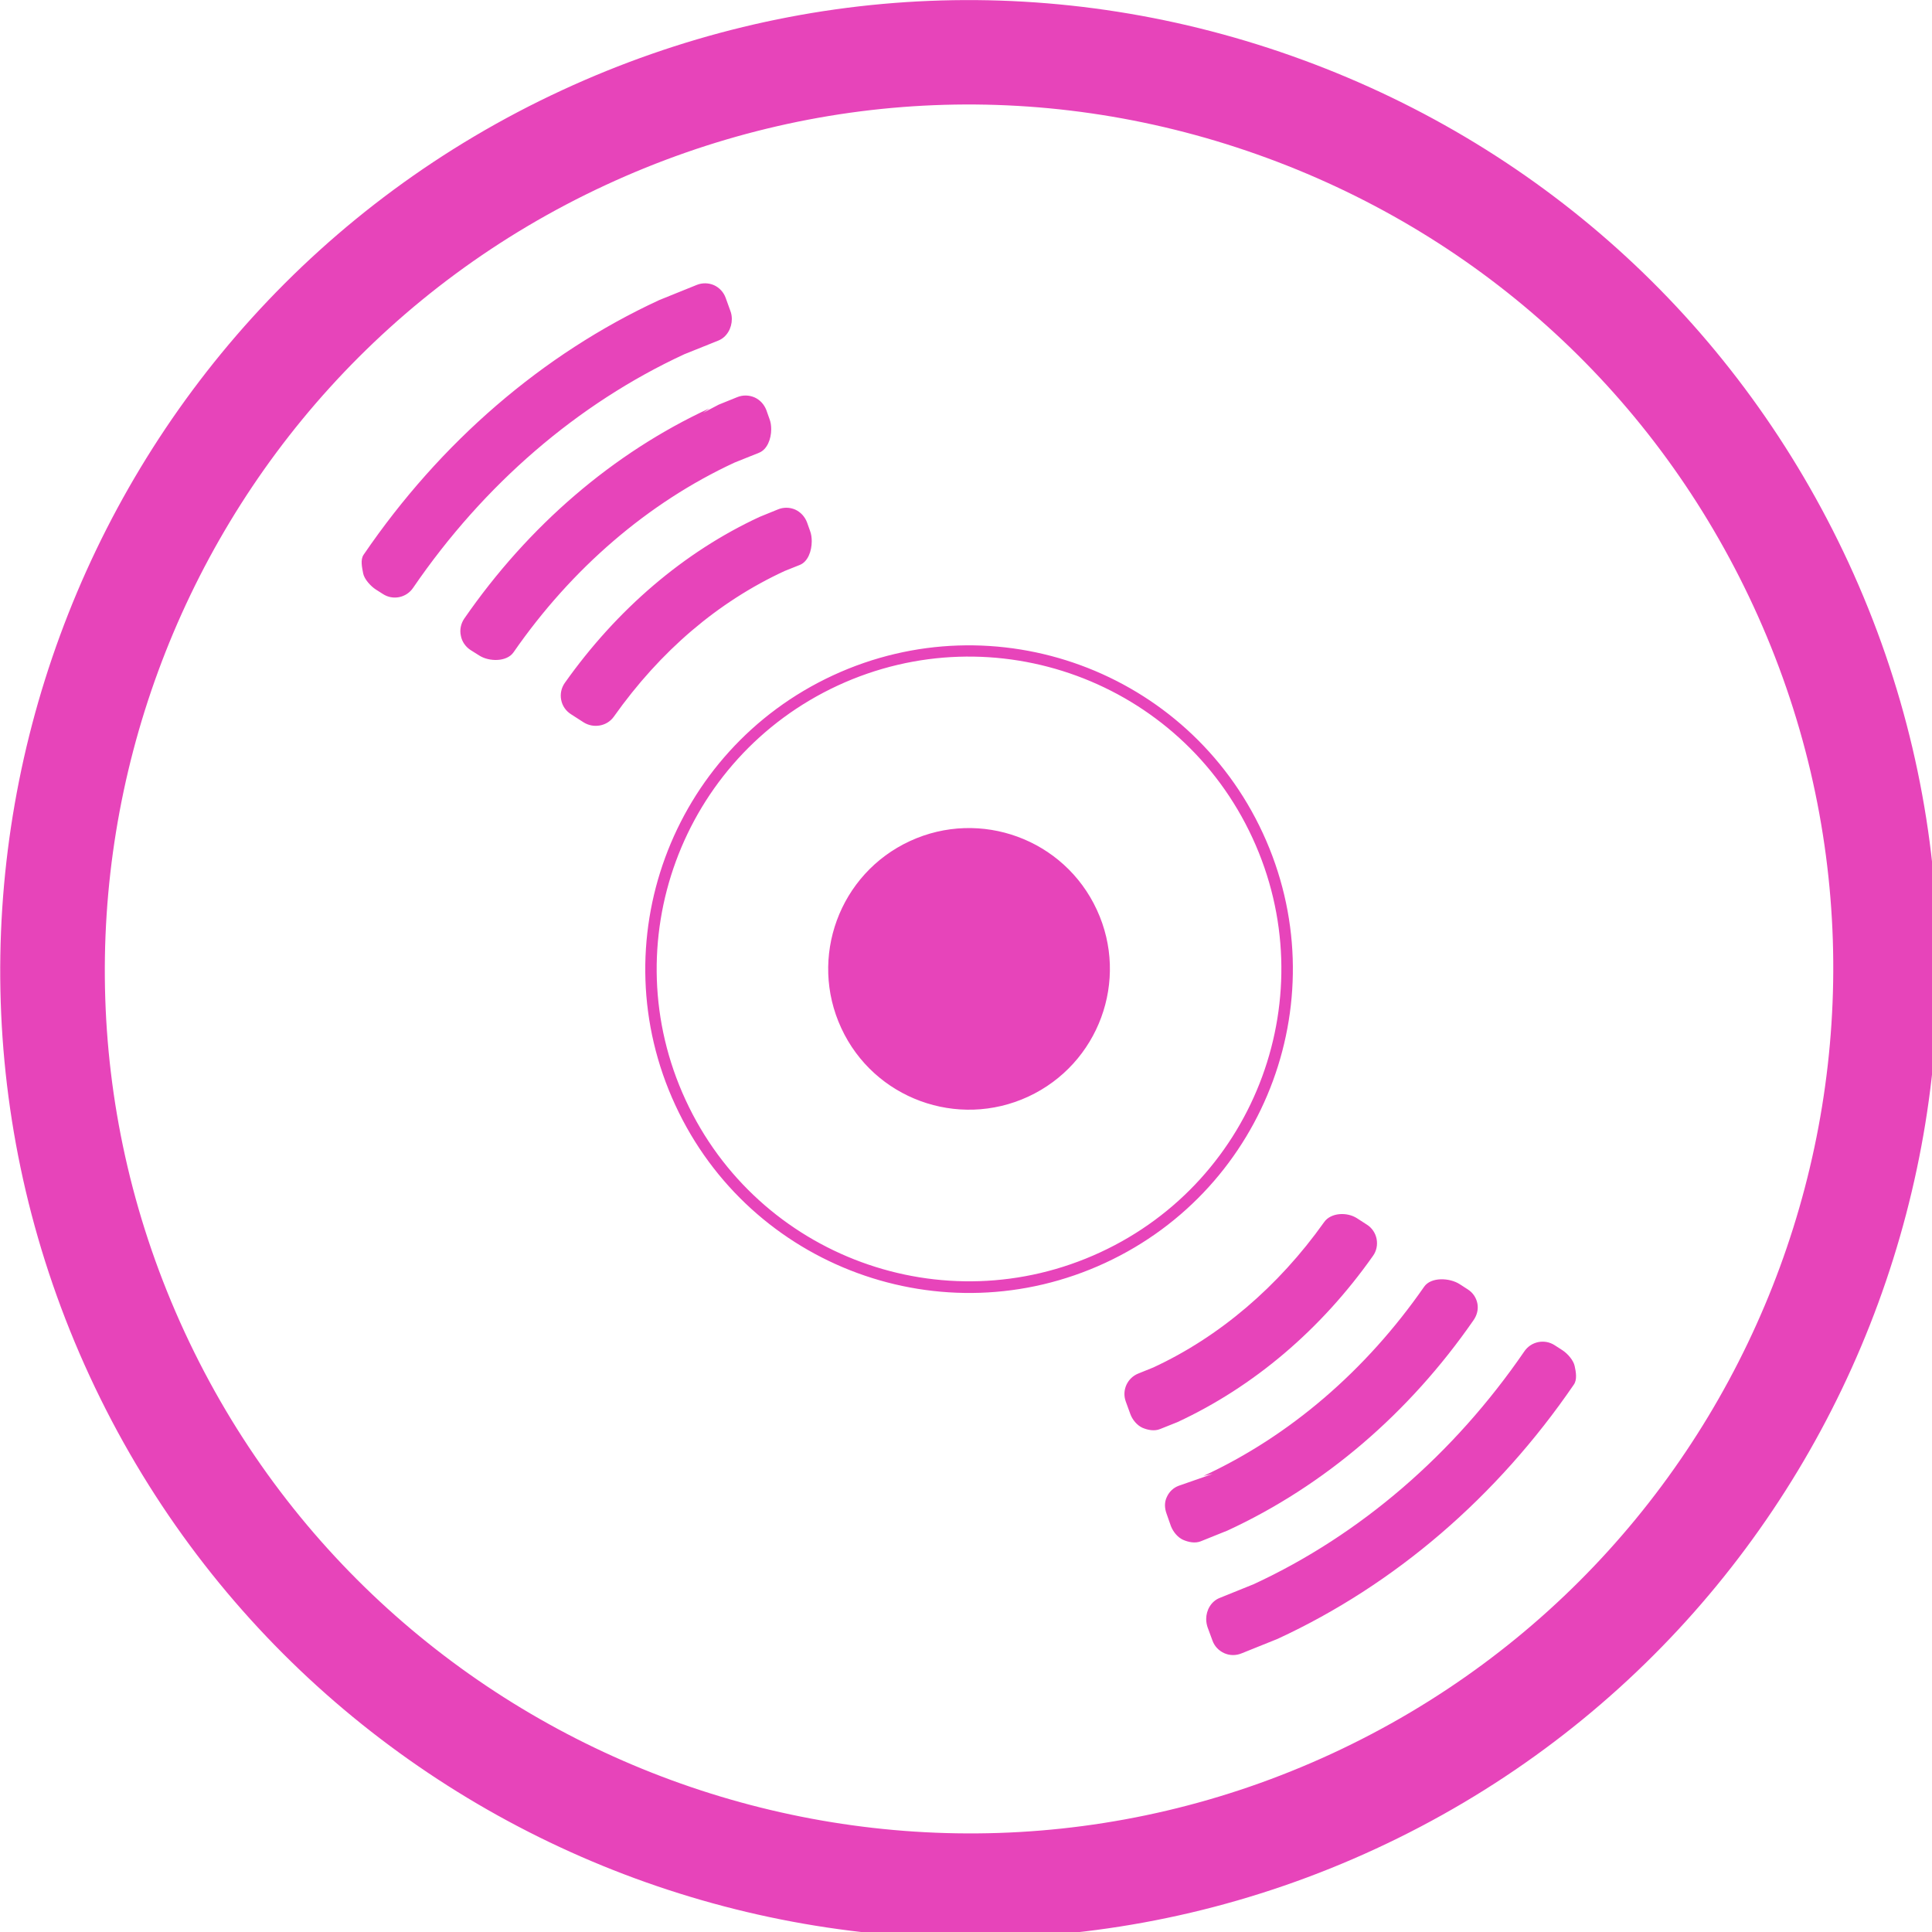 <?xml version="1.0" encoding="UTF-8" standalone="no"?> <svg xmlns="http://www.w3.org/2000/svg" xmlns:xlink="http://www.w3.org/1999/xlink" xmlns:serif="http://www.serif.com/" width="100%" height="100%" viewBox="0 0 11812 11812" version="1.1" xml:space="preserve" style="fill-rule:evenodd;clip-rule:evenodd;stroke-linejoin:round;stroke-miterlimit:2;"> <g transform="matrix(1.779,0,0,1.779,-4581.41,-4581.8)"> <path d="M8927.69,4508.5C8553.92,3701.55 7888.3,3088.38 7053.59,2781.76C6218.93,2474.99 5314.07,2511.92 4507.11,2885.38C2841.04,3656.19 2112.66,5639.25 2883.73,7305.38C3654.9,8971.41 5637.86,9699.99 7303.89,8928.92C8970.64,8158.07 9698.49,6174.84 8927.69,4508.5ZM6929.68,3118.39C6184.57,2844.59 5377.72,2877.64 4658.05,3210.82C3171.94,3898.52 2522.21,5667.3 3209.86,7153.72C3897.77,8640.25 5667.01,9289.67 7153.08,8601.91C8639.09,7914.21 9288.97,6145.12 8601.32,4658.75C8268.3,3938.72 7674.21,3391.94 6929.68,3118.39ZM7814.2,7219.36C7571.48,7573.42 7249.85,7850.39 6884.24,8019.69C6877.92,8022.18 6766.8,8067.15 6766.8,8067.15C6737.57,8078.76 6720.58,8109.01 6720.58,8139.79C6720.58,8149.11 6722.29,8158.39 6725.14,8167.4L6742.13,8213.56C6748.92,8232.89 6763.69,8248.48 6782.65,8256.98C6801.35,8265.37 6822.59,8265.58 6841.81,8257.75L6966.2,8207.71C7369.37,8021.3 7720.17,7719.68 7984.08,7333.91C7995.94,7317.02 7991.43,7290.6 7986.98,7270.5C7982.94,7250.35 7962.37,7227.19 7945.07,7215.94L7917.76,7198.33C7883.31,7176.26 7837.36,7185.59 7814.2,7219.36ZM7469.78,6997.32C7269.28,7286.14 7006.77,7511.1 6711.31,7647.82L6742.81,7640.93L6626.81,7681.39C6608,7688.18 6593.65,7701.85 6585.36,7720.04C6576.4,7738.38 6577.49,7759 6584.53,7777.96L6599.3,7820.13C6606.66,7839.25 6622.35,7858.99 6641.11,7867.38C6660.02,7875.67 6682.81,7880.12 6701.93,7872.46L6794.25,7835.31C7127.07,7681.39 7417.97,7432.09 7639.14,7112.85C7651,7096.11 7656.49,7075.8 7652.66,7055.34C7648.67,7035.24 7637.32,7018.19 7620.07,7007.05L7591.68,6988.71C7557.18,6966.44 7493.3,6963.64 7469.78,6997.32ZM7125.93,6775.53C6968.23,6997.52 6765.09,7170.2 6538.84,7275.06L6487.55,7295.78C6449.42,7310.96 6430.25,7353.34 6444.08,7391.78L6459.83,7434.99C6466.67,7454.42 6482.84,7473.74 6501.12,7482.19C6520.24,7490.37 6542.83,7494.62 6562.15,7486.69L6621.47,7463.02C6883.78,7341.32 7115.62,7144.5 7293.79,6891.57C7305.91,6874.79 7310.11,6853.75 7306.22,6833.29C7302.23,6813.09 7290.42,6795.26 7272.7,6784.12L7238.51,6762.05C7204.52,6740.19 7148.88,6742.63 7125.93,6775.53ZM6373.31,6915.77C5815.18,7174.14 5153.6,6930.95 4896.11,6373.44C4637.85,5815.99 4880.78,5154.76 5438.18,4896.4C5996.05,4638.44 6657.64,4881.22 6915.33,5438.98C7173.38,5996.64 6930.61,6657.92 6373.31,6915.77ZM5454.55,4931.42C4916.87,5180.64 4682.53,5818.48 4931.66,6356.22C5180.04,6894.01 5818.23,7128.59 6356.61,6879.36C6894.2,6630.63 7128.38,5992.75 6879.46,5454.81C6630.88,4916.77 5992.69,4682.59 5454.55,4931.42ZM6108.93,6344.32C5866.25,6456.57 5578.4,6351.02 5466.5,6108.84C5353.95,5866.31 5459.75,5578.25 5702.38,5466C5944.91,5353.96 6232.87,5459.61 6344.82,5702.34C6457.27,5944.77 6350.91,6232.13 6108.93,6344.32ZM5248.92,4326.14L5185.72,4351.89C4926.94,4471.78 4695.61,4669.06 4516.15,4922.66C4504.39,4939.45 4499.83,4960.53 4503.87,4980.79C4507.7,5001.31 4520.14,5019.13 4537.96,5030.32L4580.81,5057.88C4615,5079.59 4661.42,5071.45 4684.73,5038.56C4845.13,4812.1 5042.88,4643.67 5272.03,4537.73L5324.04,4516.95C5351.81,4505.81 5364.97,4469.39 5364.97,4435.56C5364.97,4422.66 5363.16,4410.38 5359.07,4399.71L5348.65,4370.39C5341.19,4351.06 5326.95,4335.47 5308.24,4326.82C5289.38,4318.63 5267.99,4318.27 5248.92,4326.14ZM5109.04,3940.33L5045.37,3966.08L4991.59,3994.31L5013.25,3978.87C4683.13,4131.76 4391.65,4381.78 4170.28,4702.16C4159.14,4719 4154.48,4740.14 4159.14,4760.5C4162.92,4780.81 4175.36,4798.42 4192.55,4809.56L4222.29,4828.27C4256.18,4850.08 4317,4850.65 4340.15,4817.23C4540.4,4528.19 4803.42,4302.67 5099.51,4165.28L5184.01,4131.4C5211.93,4120.15 5225.66,4084.2 5225.66,4050.58C5225.66,4037.83 5223.9,4025.86 5219.8,4015.45L5208.93,3984.73C5201.46,3965.4 5187.22,3949.7 5168.46,3941.26C5149.5,3932.97 5127.9,3932.61 5109.04,3940.33ZM4969.78,3554.67L4840.78,3606.79C4440.25,3792 4088.89,4094.87 3825.03,4481.72C3813.11,4498.61 3819.54,4525.97 3823.42,4546.38C3827.36,4566.17 3849.64,4590.42 3866.89,4601.45L3891.24,4616.94C3925.69,4639.43 3971.7,4629.89 3994.81,4595.96C4238.15,4240.14 4560.65,3962.45 4927.25,3792.83L5044.49,3745.74C5073.5,3733.82 5090.34,3703 5090.34,3671.86C5090.34,3662.33 5088.73,3652.64 5085.26,3643.73L5069.15,3599.07C5062.2,3579.74 5047.8,3564.15 5029.15,3555.6C5010.3,3547.26 4988.64,3547.05 4969.78,3554.67Z" style="fill:rgb(231,68,186);"></path> </g> </svg> 
